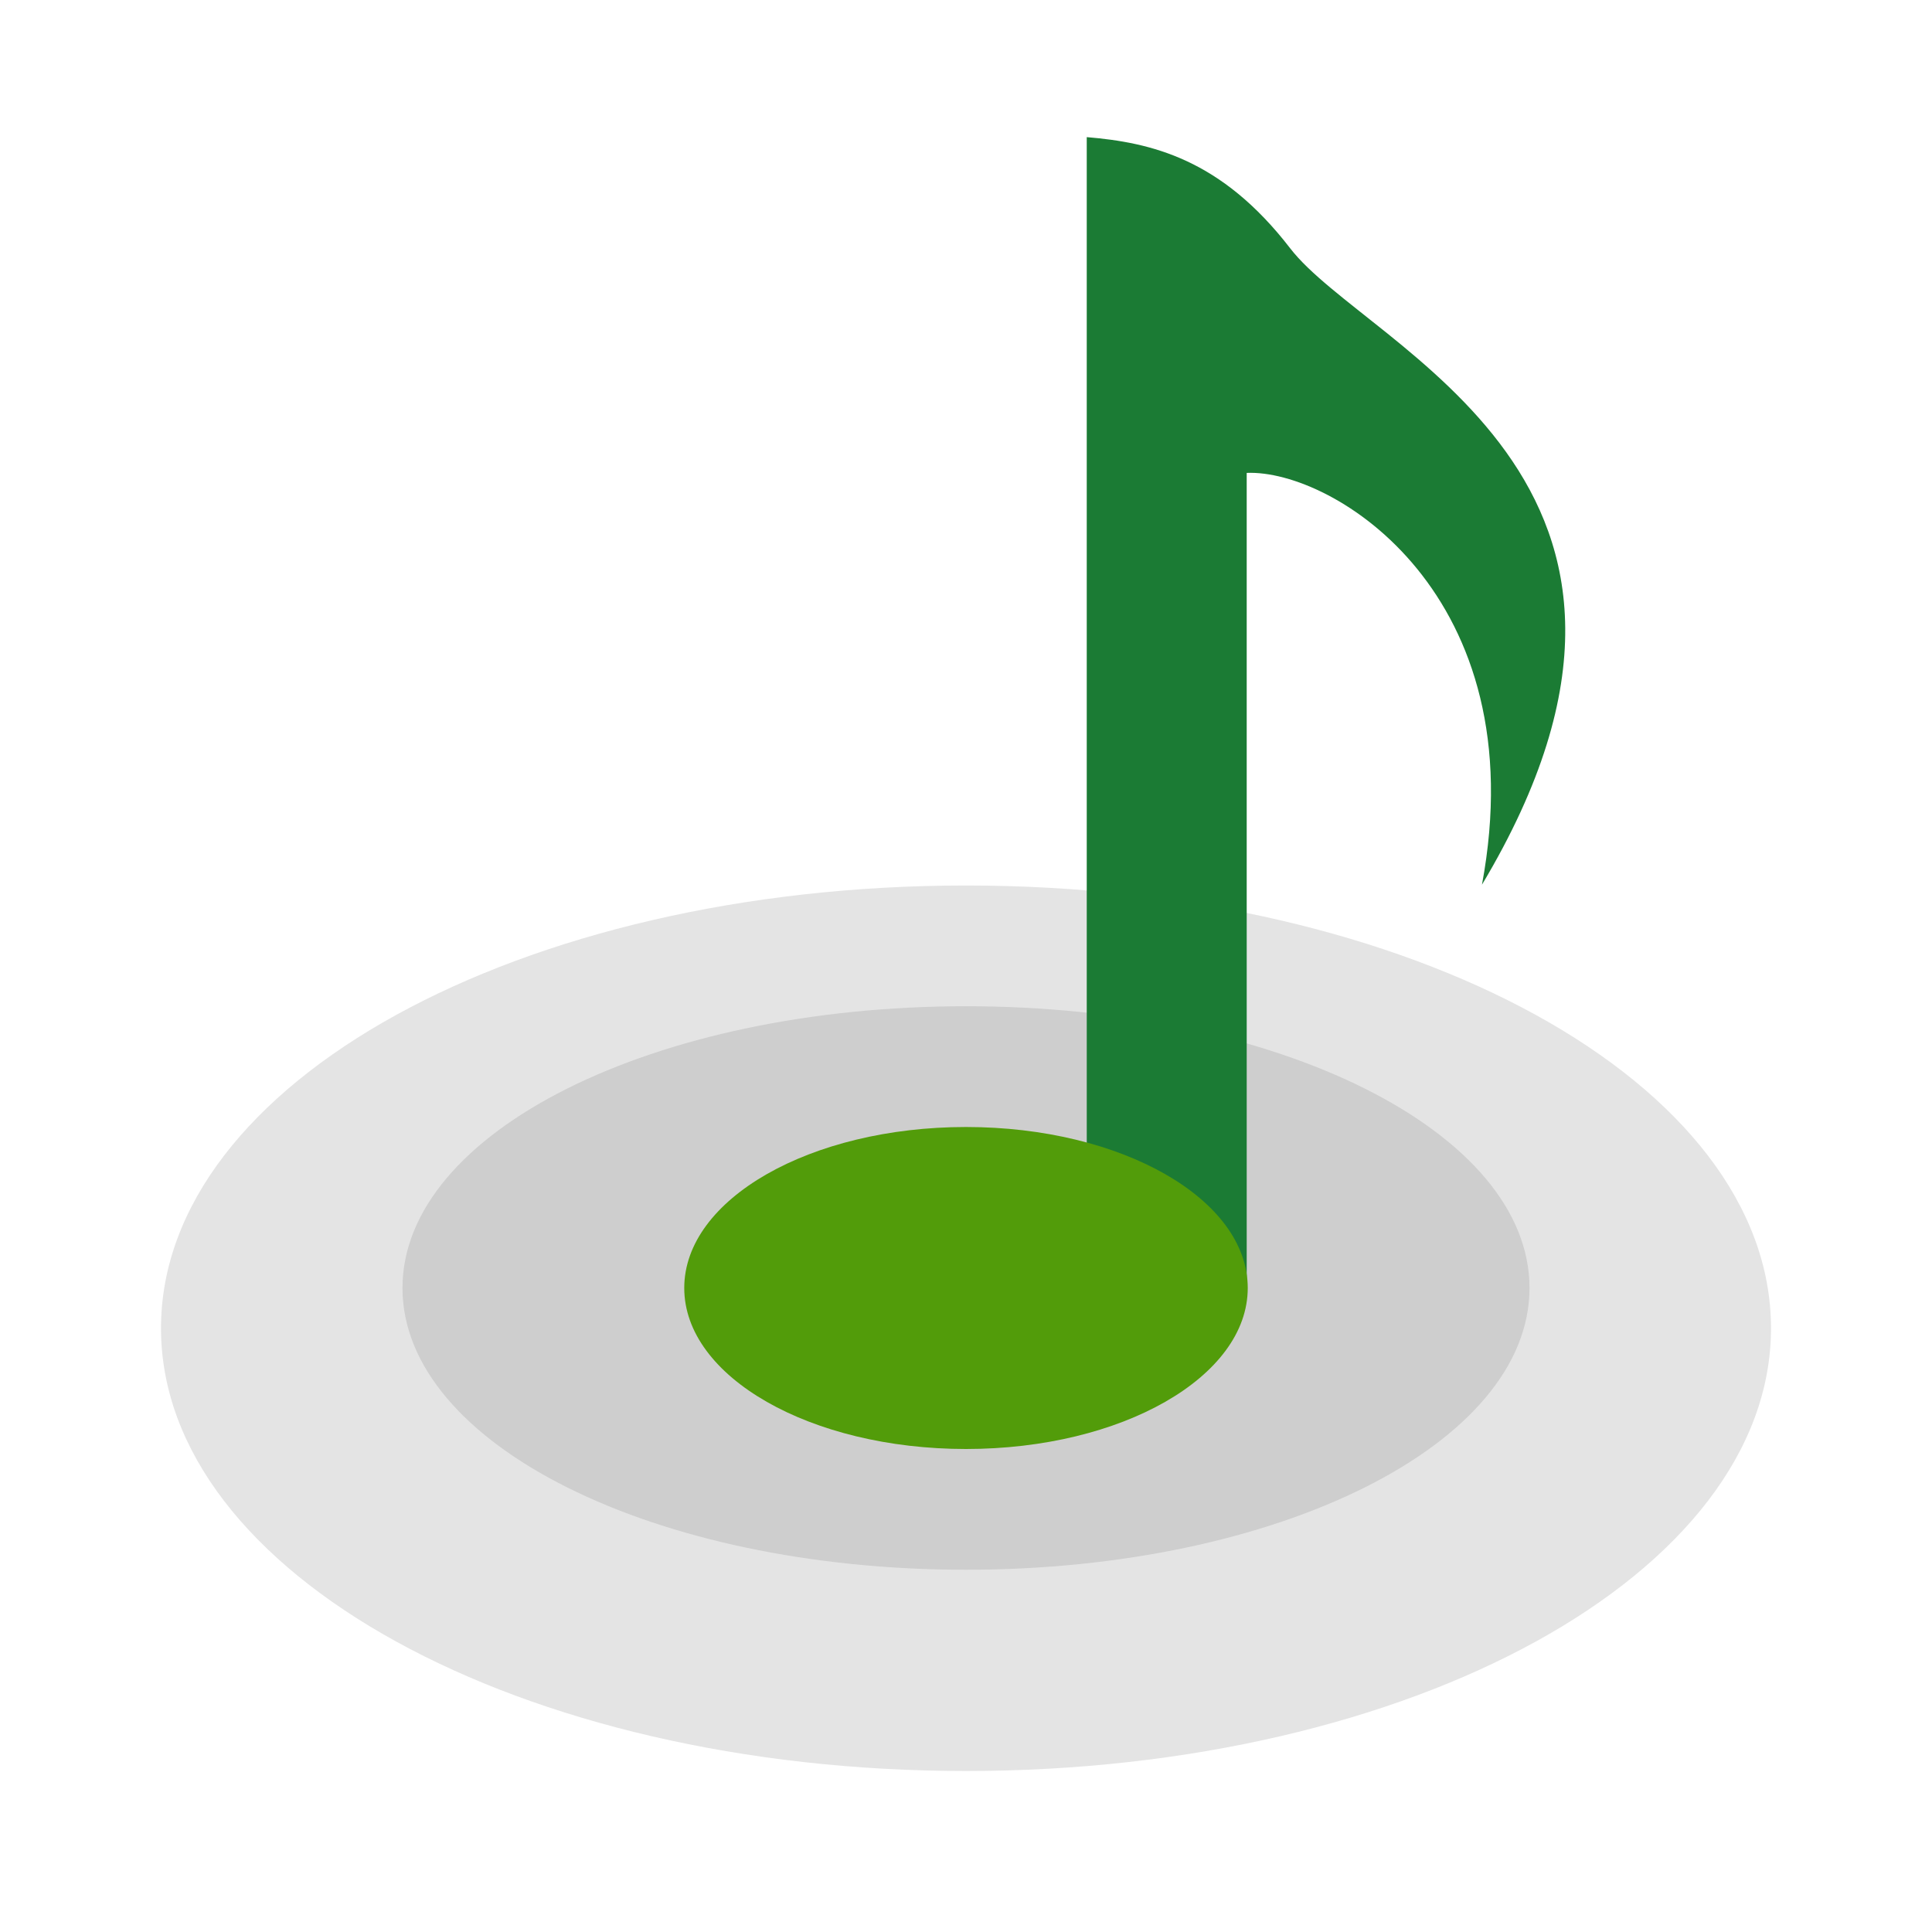 <svg clip-rule="evenodd" fill-rule="evenodd" stroke-linejoin="round" stroke-miterlimit="2" viewBox="0 0 48 48" xmlns="http://www.w3.org/2000/svg">
 <g fill-rule="nonzero">
  <path d="m24 22c-11.08 0-20 4.906-20 11s8.92 11 20 11 20-4.906 20-11-8.92-11-20-11z" fill="#e4e4e4"/>
  <path d="m24 25c-7.756 0-14 3.122-14 7s6.244 7 14 7 14-3.122 14-7-6.244-7-14-7z" fill-opacity=".1"/>
  <path d="m32.055 6.17c-1.716-2.227-3.454-2.629-5.055-2.763v25.333l3.974 3.26v-20.251c2.151-.091 7.186 3.031 5.845 10.231 6.027-10.083-2.841-13.313-4.764-15.81z" fill="#1b7b34"/>
 </g>
 <ellipse cx="24" cy="32" rx="7" ry="4" fill="#529c0a"/>
</svg>
